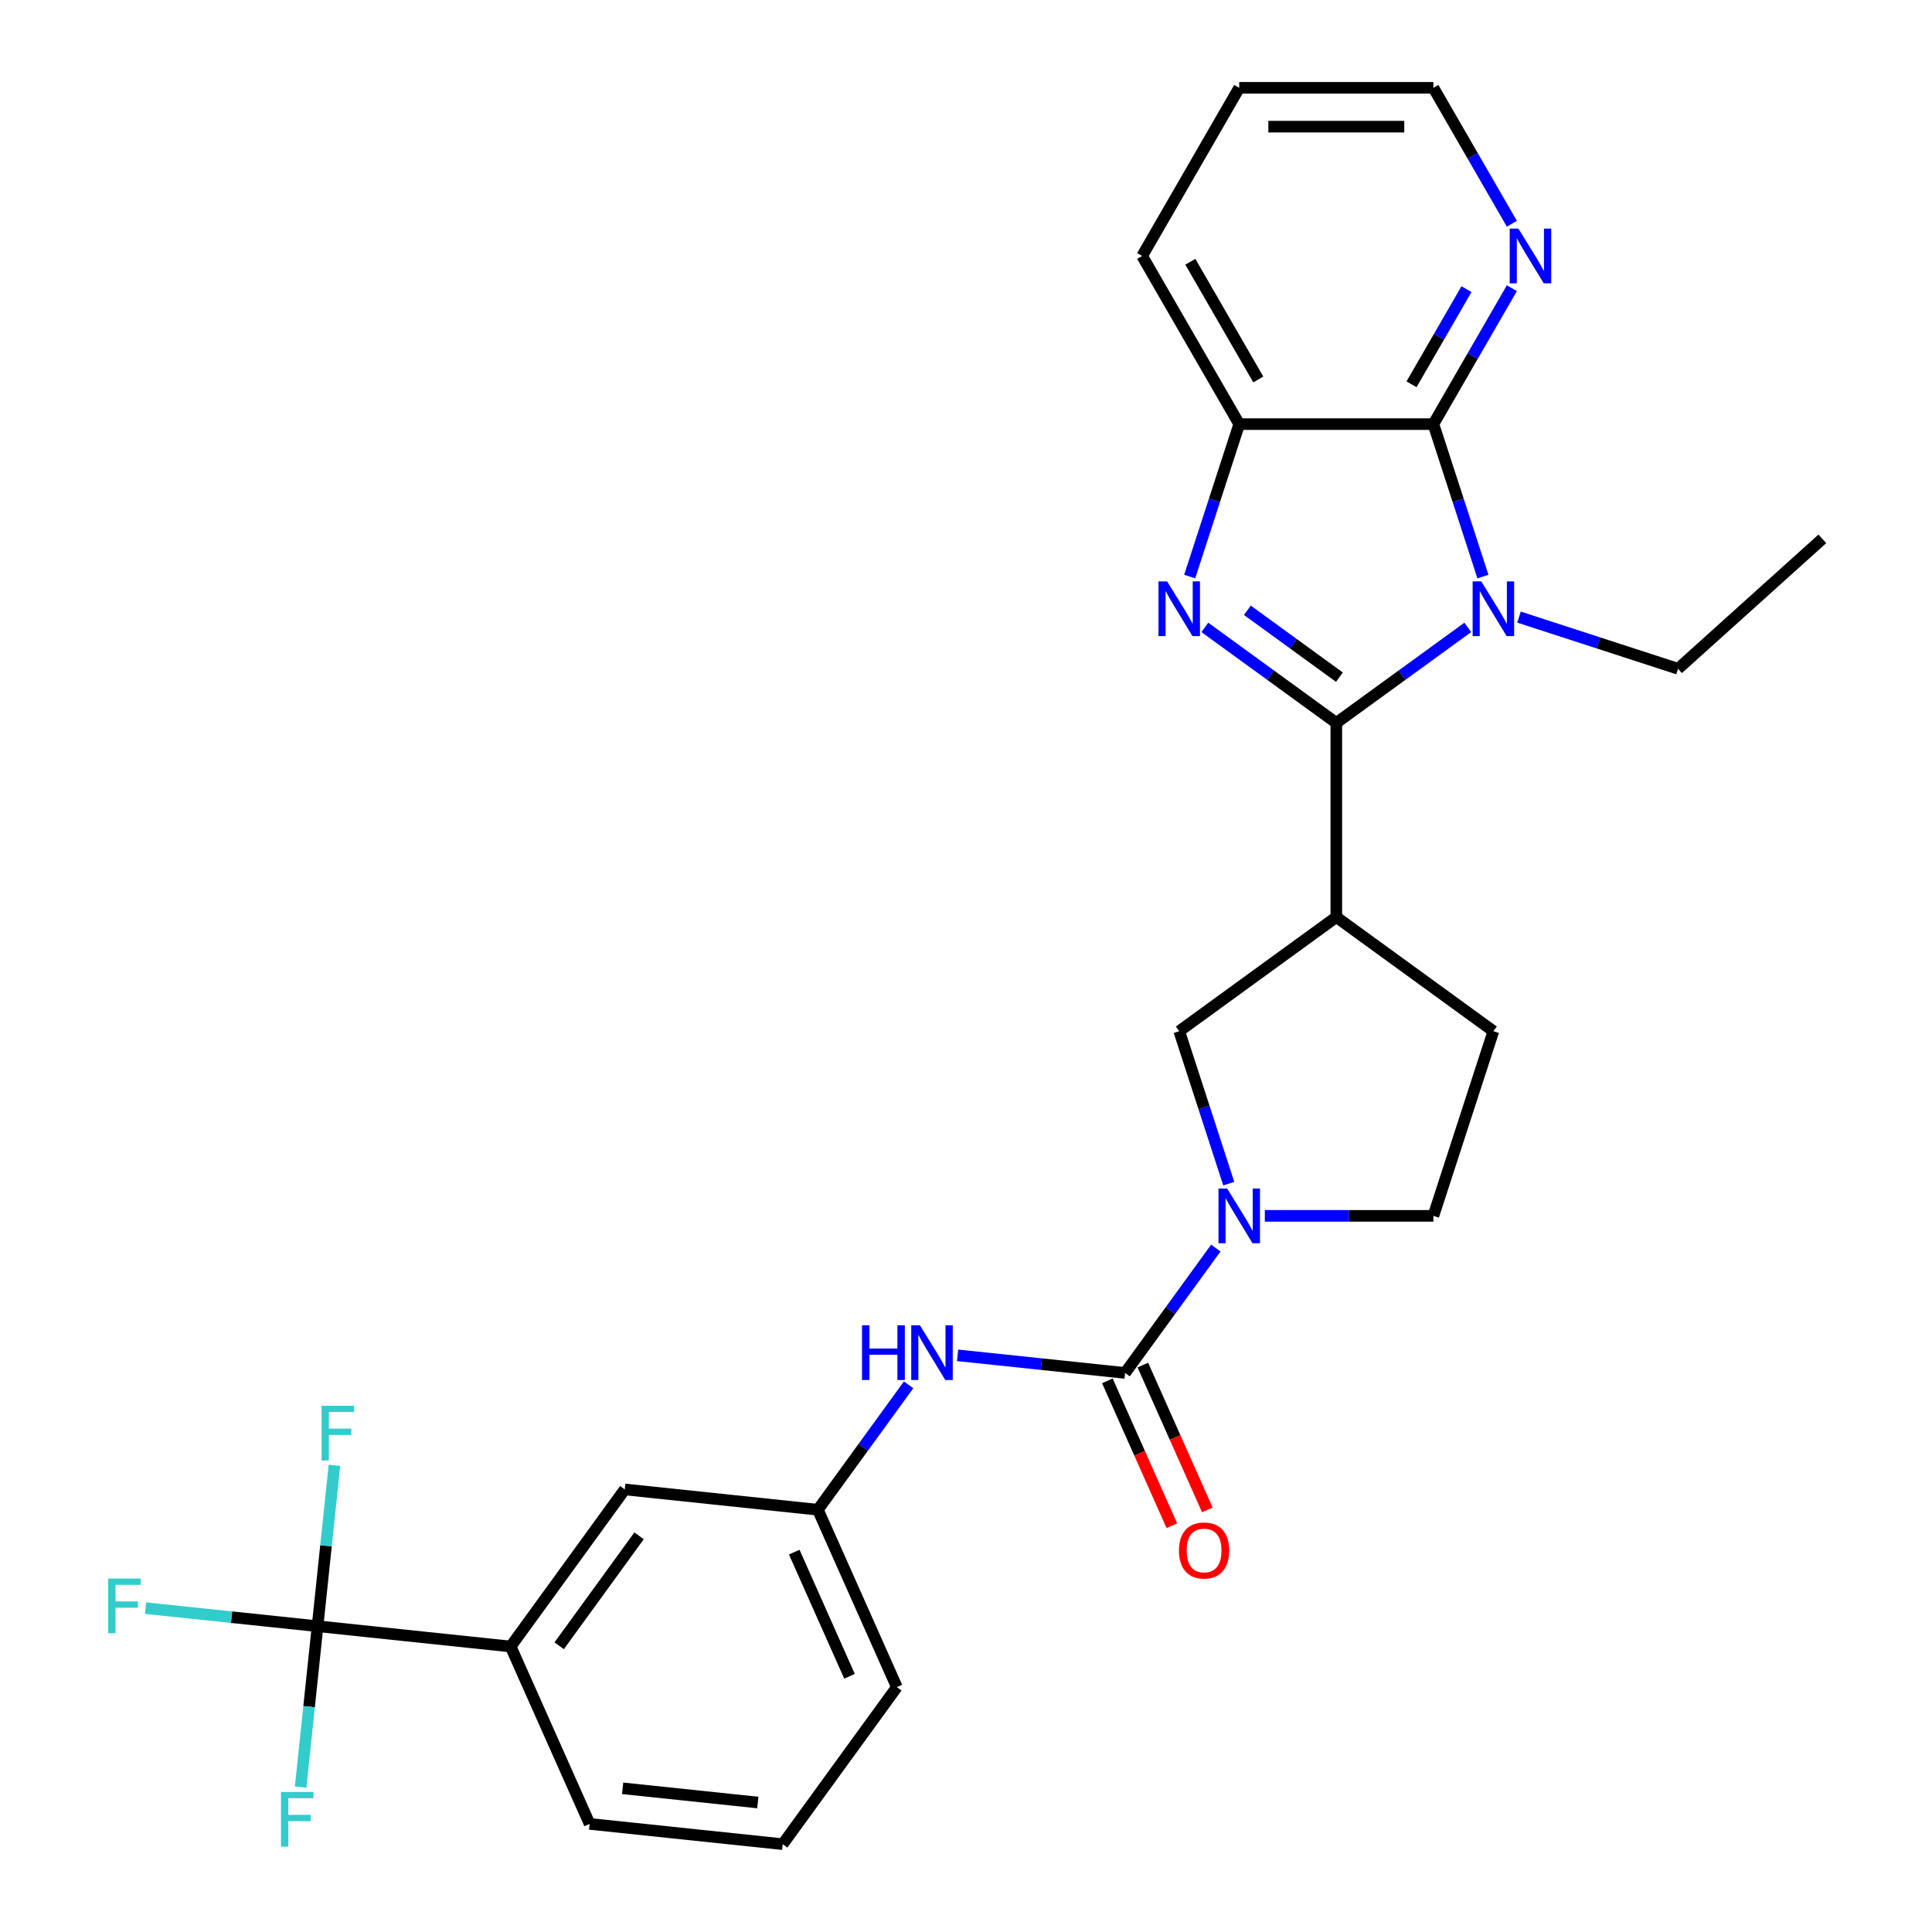 <?xml version='1.0' encoding='iso-8859-1'?>
<svg version='1.1' baseProfile='full'
              xmlns='http://www.w3.org/2000/svg'
                      xmlns:rdkit='http://www.rdkit.org/xml'
                      xmlns:xlink='http://www.w3.org/1999/xlink'
                  xml:space='preserve'
width='1000px' height='1000px' viewBox='0 0 1000 1000'>
<!-- END OF HEADER -->
<rect style='opacity:1.0;fill:#FFFFFF;stroke:none' width='1000' height='1000' x='0' y='0'> </rect>
<path class='bond-0' d='M 691.67,374.175 L 725.697,349.453' style='fill:none;fill-rule:evenodd;stroke:#000000;stroke-width:6px;stroke-linecap:butt;stroke-linejoin:miter;stroke-opacity:1' />
<path class='bond-0' d='M 725.697,349.453 L 759.723,324.731' style='fill:none;fill-rule:evenodd;stroke:#0000FF;stroke-width:6px;stroke-linecap:butt;stroke-linejoin:miter;stroke-opacity:1' />
<path class='bond-1' d='M 691.67,374.175 L 657.644,349.453' style='fill:none;fill-rule:evenodd;stroke:#000000;stroke-width:6px;stroke-linecap:butt;stroke-linejoin:miter;stroke-opacity:1' />
<path class='bond-1' d='M 657.644,349.453 L 623.618,324.731' style='fill:none;fill-rule:evenodd;stroke:#0000FF;stroke-width:6px;stroke-linecap:butt;stroke-linejoin:miter;stroke-opacity:1' />
<path class='bond-1' d='M 693.277,350.497 L 669.458,333.192' style='fill:none;fill-rule:evenodd;stroke:#000000;stroke-width:6px;stroke-linecap:butt;stroke-linejoin:miter;stroke-opacity:1' />
<path class='bond-1' d='M 669.458,333.192 L 645.64,315.887' style='fill:none;fill-rule:evenodd;stroke:#0000FF;stroke-width:6px;stroke-linecap:butt;stroke-linejoin:miter;stroke-opacity:1' />
<path class='bond-4' d='M 691.67,374.175 L 691.67,474.673' style='fill:none;fill-rule:evenodd;stroke:#000000;stroke-width:6px;stroke-linecap:butt;stroke-linejoin:miter;stroke-opacity:1' />
<path class='bond-2' d='M 767.558,298.431 L 754.739,258.977' style='fill:none;fill-rule:evenodd;stroke:#0000FF;stroke-width:6px;stroke-linecap:butt;stroke-linejoin:miter;stroke-opacity:1' />
<path class='bond-2' d='M 754.739,258.977 L 741.92,219.523' style='fill:none;fill-rule:evenodd;stroke:#000000;stroke-width:6px;stroke-linecap:butt;stroke-linejoin:miter;stroke-opacity:1' />
<path class='bond-20' d='M 786.228,319.409 L 827.392,332.784' style='fill:none;fill-rule:evenodd;stroke:#0000FF;stroke-width:6px;stroke-linecap:butt;stroke-linejoin:miter;stroke-opacity:1' />
<path class='bond-20' d='M 827.392,332.784 L 868.555,346.159' style='fill:none;fill-rule:evenodd;stroke:#000000;stroke-width:6px;stroke-linecap:butt;stroke-linejoin:miter;stroke-opacity:1' />
<path class='bond-6' d='M 615.783,298.431 L 628.602,258.977' style='fill:none;fill-rule:evenodd;stroke:#0000FF;stroke-width:6px;stroke-linecap:butt;stroke-linejoin:miter;stroke-opacity:1' />
<path class='bond-6' d='M 628.602,258.977 L 641.421,219.523' style='fill:none;fill-rule:evenodd;stroke:#000000;stroke-width:6px;stroke-linecap:butt;stroke-linejoin:miter;stroke-opacity:1' />
<path class='bond-11' d='M 741.92,219.523 L 762.231,184.342' style='fill:none;fill-rule:evenodd;stroke:#000000;stroke-width:6px;stroke-linecap:butt;stroke-linejoin:miter;stroke-opacity:1' />
<path class='bond-11' d='M 762.231,184.342 L 782.543,149.161' style='fill:none;fill-rule:evenodd;stroke:#0000FF;stroke-width:6px;stroke-linecap:butt;stroke-linejoin:miter;stroke-opacity:1' />
<path class='bond-11' d='M 730.606,198.919 L 744.825,174.292' style='fill:none;fill-rule:evenodd;stroke:#000000;stroke-width:6px;stroke-linecap:butt;stroke-linejoin:miter;stroke-opacity:1' />
<path class='bond-11' d='M 744.825,174.292 L 759.043,149.666' style='fill:none;fill-rule:evenodd;stroke:#0000FF;stroke-width:6px;stroke-linecap:butt;stroke-linejoin:miter;stroke-opacity:1' />
<path class='bond-28' d='M 741.92,219.523 L 641.421,219.523' style='fill:none;fill-rule:evenodd;stroke:#000000;stroke-width:6px;stroke-linecap:butt;stroke-linejoin:miter;stroke-opacity:1' />
<path class='bond-3' d='M 582.35,710.63 L 605.829,678.313' style='fill:none;fill-rule:evenodd;stroke:#000000;stroke-width:6px;stroke-linecap:butt;stroke-linejoin:miter;stroke-opacity:1' />
<path class='bond-3' d='M 605.829,678.313 L 629.308,645.997' style='fill:none;fill-rule:evenodd;stroke:#0000FF;stroke-width:6px;stroke-linecap:butt;stroke-linejoin:miter;stroke-opacity:1' />
<path class='bond-9' d='M 582.35,710.63 L 539.002,706.073' style='fill:none;fill-rule:evenodd;stroke:#000000;stroke-width:6px;stroke-linecap:butt;stroke-linejoin:miter;stroke-opacity:1' />
<path class='bond-9' d='M 539.002,706.073 L 495.654,701.517' style='fill:none;fill-rule:evenodd;stroke:#0000FF;stroke-width:6px;stroke-linecap:butt;stroke-linejoin:miter;stroke-opacity:1' />
<path class='bond-14' d='M 573.169,714.717 L 589.86,752.206' style='fill:none;fill-rule:evenodd;stroke:#000000;stroke-width:6px;stroke-linecap:butt;stroke-linejoin:miter;stroke-opacity:1' />
<path class='bond-14' d='M 589.86,752.206 L 606.551,789.695' style='fill:none;fill-rule:evenodd;stroke:#FF0000;stroke-width:6px;stroke-linecap:butt;stroke-linejoin:miter;stroke-opacity:1' />
<path class='bond-14' d='M 591.531,706.542 L 608.222,744.031' style='fill:none;fill-rule:evenodd;stroke:#000000;stroke-width:6px;stroke-linecap:butt;stroke-linejoin:miter;stroke-opacity:1' />
<path class='bond-14' d='M 608.222,744.031 L 624.913,781.519' style='fill:none;fill-rule:evenodd;stroke:#FF0000;stroke-width:6px;stroke-linecap:butt;stroke-linejoin:miter;stroke-opacity:1' />
<path class='bond-8' d='M 691.67,474.673 L 610.365,533.745' style='fill:none;fill-rule:evenodd;stroke:#000000;stroke-width:6px;stroke-linecap:butt;stroke-linejoin:miter;stroke-opacity:1' />
<path class='bond-13' d='M 691.67,474.673 L 772.975,533.745' style='fill:none;fill-rule:evenodd;stroke:#000000;stroke-width:6px;stroke-linecap:butt;stroke-linejoin:miter;stroke-opacity:1' />
<path class='bond-5' d='M 636.004,612.652 L 623.185,573.198' style='fill:none;fill-rule:evenodd;stroke:#0000FF;stroke-width:6px;stroke-linecap:butt;stroke-linejoin:miter;stroke-opacity:1' />
<path class='bond-5' d='M 623.185,573.198 L 610.365,533.745' style='fill:none;fill-rule:evenodd;stroke:#000000;stroke-width:6px;stroke-linecap:butt;stroke-linejoin:miter;stroke-opacity:1' />
<path class='bond-29' d='M 654.674,629.324 L 698.297,629.324' style='fill:none;fill-rule:evenodd;stroke:#0000FF;stroke-width:6px;stroke-linecap:butt;stroke-linejoin:miter;stroke-opacity:1' />
<path class='bond-29' d='M 698.297,629.324 L 741.92,629.324' style='fill:none;fill-rule:evenodd;stroke:#000000;stroke-width:6px;stroke-linecap:butt;stroke-linejoin:miter;stroke-opacity:1' />
<path class='bond-21' d='M 641.421,219.523 L 591.172,132.489' style='fill:none;fill-rule:evenodd;stroke:#000000;stroke-width:6px;stroke-linecap:butt;stroke-linejoin:miter;stroke-opacity:1' />
<path class='bond-21' d='M 651.291,196.418 L 616.116,135.494' style='fill:none;fill-rule:evenodd;stroke:#000000;stroke-width:6px;stroke-linecap:butt;stroke-linejoin:miter;stroke-opacity:1' />
<path class='bond-7' d='M 164.362,841.725 L 264.31,852.23' style='fill:none;fill-rule:evenodd;stroke:#000000;stroke-width:6px;stroke-linecap:butt;stroke-linejoin:miter;stroke-opacity:1' />
<path class='bond-17' d='M 164.362,841.725 L 119.855,837.047' style='fill:none;fill-rule:evenodd;stroke:#000000;stroke-width:6px;stroke-linecap:butt;stroke-linejoin:miter;stroke-opacity:1' />
<path class='bond-17' d='M 119.855,837.047 L 75.347,832.369' style='fill:none;fill-rule:evenodd;stroke:#33CCCC;stroke-width:6px;stroke-linecap:butt;stroke-linejoin:miter;stroke-opacity:1' />
<path class='bond-18' d='M 164.362,841.725 L 168.739,800.087' style='fill:none;fill-rule:evenodd;stroke:#000000;stroke-width:6px;stroke-linecap:butt;stroke-linejoin:miter;stroke-opacity:1' />
<path class='bond-18' d='M 168.739,800.087 L 173.115,758.449' style='fill:none;fill-rule:evenodd;stroke:#33CCCC;stroke-width:6px;stroke-linecap:butt;stroke-linejoin:miter;stroke-opacity:1' />
<path class='bond-19' d='M 164.362,841.725 L 159.986,883.362' style='fill:none;fill-rule:evenodd;stroke:#000000;stroke-width:6px;stroke-linecap:butt;stroke-linejoin:miter;stroke-opacity:1' />
<path class='bond-19' d='M 159.986,883.362 L 155.61,925' style='fill:none;fill-rule:evenodd;stroke:#33CCCC;stroke-width:6px;stroke-linecap:butt;stroke-linejoin:miter;stroke-opacity:1' />
<path class='bond-15' d='M 470.288,716.797 L 446.809,749.113' style='fill:none;fill-rule:evenodd;stroke:#0000FF;stroke-width:6px;stroke-linecap:butt;stroke-linejoin:miter;stroke-opacity:1' />
<path class='bond-15' d='M 446.809,749.113 L 423.33,781.43' style='fill:none;fill-rule:evenodd;stroke:#000000;stroke-width:6px;stroke-linecap:butt;stroke-linejoin:miter;stroke-opacity:1' />
<path class='bond-10' d='M 264.31,852.23 L 323.382,770.925' style='fill:none;fill-rule:evenodd;stroke:#000000;stroke-width:6px;stroke-linecap:butt;stroke-linejoin:miter;stroke-opacity:1' />
<path class='bond-10' d='M 289.432,851.848 L 330.782,794.935' style='fill:none;fill-rule:evenodd;stroke:#000000;stroke-width:6px;stroke-linecap:butt;stroke-linejoin:miter;stroke-opacity:1' />
<path class='bond-31' d='M 264.31,852.23 L 305.187,944.04' style='fill:none;fill-rule:evenodd;stroke:#000000;stroke-width:6px;stroke-linecap:butt;stroke-linejoin:miter;stroke-opacity:1' />
<path class='bond-24' d='M 782.543,115.816 L 762.231,80.635' style='fill:none;fill-rule:evenodd;stroke:#0000FF;stroke-width:6px;stroke-linecap:butt;stroke-linejoin:miter;stroke-opacity:1' />
<path class='bond-24' d='M 762.231,80.635 L 741.92,45.455' style='fill:none;fill-rule:evenodd;stroke:#000000;stroke-width:6px;stroke-linecap:butt;stroke-linejoin:miter;stroke-opacity:1' />
<path class='bond-12' d='M 741.92,629.324 L 772.975,533.745' style='fill:none;fill-rule:evenodd;stroke:#000000;stroke-width:6px;stroke-linecap:butt;stroke-linejoin:miter;stroke-opacity:1' />
<path class='bond-16' d='M 423.33,781.43 L 323.382,770.925' style='fill:none;fill-rule:evenodd;stroke:#000000;stroke-width:6px;stroke-linecap:butt;stroke-linejoin:miter;stroke-opacity:1' />
<path class='bond-25' d='M 423.33,781.43 L 464.206,873.24' style='fill:none;fill-rule:evenodd;stroke:#000000;stroke-width:6px;stroke-linecap:butt;stroke-linejoin:miter;stroke-opacity:1' />
<path class='bond-25' d='M 411.099,803.376 L 439.713,867.643' style='fill:none;fill-rule:evenodd;stroke:#000000;stroke-width:6px;stroke-linecap:butt;stroke-linejoin:miter;stroke-opacity:1' />
<path class='bond-26' d='M 868.555,346.159 L 943.24,278.912' style='fill:none;fill-rule:evenodd;stroke:#000000;stroke-width:6px;stroke-linecap:butt;stroke-linejoin:miter;stroke-opacity:1' />
<path class='bond-27' d='M 591.172,132.489 L 641.421,45.455' style='fill:none;fill-rule:evenodd;stroke:#000000;stroke-width:6px;stroke-linecap:butt;stroke-linejoin:miter;stroke-opacity:1' />
<path class='bond-22' d='M 305.187,944.04 L 405.135,954.545' style='fill:none;fill-rule:evenodd;stroke:#000000;stroke-width:6px;stroke-linecap:butt;stroke-linejoin:miter;stroke-opacity:1' />
<path class='bond-22' d='M 322.28,925.626 L 392.244,932.979' style='fill:none;fill-rule:evenodd;stroke:#000000;stroke-width:6px;stroke-linecap:butt;stroke-linejoin:miter;stroke-opacity:1' />
<path class='bond-23' d='M 405.135,954.545 L 464.206,873.24' style='fill:none;fill-rule:evenodd;stroke:#000000;stroke-width:6px;stroke-linecap:butt;stroke-linejoin:miter;stroke-opacity:1' />
<path class='bond-30' d='M 741.92,45.455 L 641.421,45.455' style='fill:none;fill-rule:evenodd;stroke:#000000;stroke-width:6px;stroke-linecap:butt;stroke-linejoin:miter;stroke-opacity:1' />
<path class='bond-30' d='M 726.845,65.554 L 656.496,65.554' style='fill:none;fill-rule:evenodd;stroke:#000000;stroke-width:6px;stroke-linecap:butt;stroke-linejoin:miter;stroke-opacity:1' />
<path  class='atom-1' d='M 766.715 300.943
L 775.995 315.943
Q 776.915 317.423, 778.395 320.103
Q 779.875 322.783, 779.955 322.943
L 779.955 300.943
L 783.715 300.943
L 783.715 329.263
L 779.835 329.263
L 769.875 312.863
Q 768.715 310.943, 767.475 308.743
Q 766.275 306.543, 765.915 305.863
L 765.915 329.263
L 762.235 329.263
L 762.235 300.943
L 766.715 300.943
' fill='#0000FF'/>
<path  class='atom-2' d='M 604.105 300.943
L 613.385 315.943
Q 614.305 317.423, 615.785 320.103
Q 617.265 322.783, 617.345 322.943
L 617.345 300.943
L 621.105 300.943
L 621.105 329.263
L 617.225 329.263
L 607.265 312.863
Q 606.105 310.943, 604.865 308.743
Q 603.665 306.543, 603.305 305.863
L 603.305 329.263
L 599.625 329.263
L 599.625 300.943
L 604.105 300.943
' fill='#0000FF'/>
<path  class='atom-6' d='M 635.161 615.164
L 644.441 630.164
Q 645.361 631.644, 646.841 634.324
Q 648.321 637.004, 648.401 637.164
L 648.401 615.164
L 652.161 615.164
L 652.161 643.484
L 648.281 643.484
L 638.321 627.084
Q 637.161 625.164, 635.921 622.964
Q 634.721 620.764, 634.361 620.084
L 634.361 643.484
L 630.681 643.484
L 630.681 615.164
L 635.161 615.164
' fill='#0000FF'/>
<path  class='atom-10' d='M 446.182 685.965
L 450.022 685.965
L 450.022 698.005
L 464.502 698.005
L 464.502 685.965
L 468.342 685.965
L 468.342 714.285
L 464.502 714.285
L 464.502 701.205
L 450.022 701.205
L 450.022 714.285
L 446.182 714.285
L 446.182 685.965
' fill='#0000FF'/>
<path  class='atom-10' d='M 476.142 685.965
L 485.422 700.965
Q 486.342 702.445, 487.822 705.125
Q 489.302 707.805, 489.382 707.965
L 489.382 685.965
L 493.142 685.965
L 493.142 714.285
L 489.262 714.285
L 479.302 697.885
Q 478.142 695.965, 476.902 693.765
Q 475.702 691.565, 475.342 690.885
L 475.342 714.285
L 471.662 714.285
L 471.662 685.965
L 476.142 685.965
' fill='#0000FF'/>
<path  class='atom-12' d='M 785.909 118.329
L 795.189 133.329
Q 796.109 134.809, 797.589 137.489
Q 799.069 140.169, 799.149 140.329
L 799.149 118.329
L 802.909 118.329
L 802.909 146.649
L 799.029 146.649
L 789.069 130.249
Q 787.909 128.329, 786.669 126.129
Q 785.469 123.929, 785.109 123.249
L 785.109 146.649
L 781.429 146.649
L 781.429 118.329
L 785.909 118.329
' fill='#0000FF'/>
<path  class='atom-15' d='M 610.226 802.52
Q 610.226 795.72, 613.586 791.92
Q 616.946 788.12, 623.226 788.12
Q 629.506 788.12, 632.866 791.92
Q 636.226 795.72, 636.226 802.52
Q 636.226 809.4, 632.826 813.32
Q 629.426 817.2, 623.226 817.2
Q 616.986 817.2, 613.586 813.32
Q 610.226 809.44, 610.226 802.52
M 623.226 814
Q 627.546 814, 629.866 811.12
Q 632.226 808.2, 632.226 802.52
Q 632.226 796.96, 629.866 794.16
Q 627.546 791.32, 623.226 791.32
Q 618.906 791.32, 616.546 794.12
Q 614.226 796.92, 614.226 802.52
Q 614.226 808.24, 616.546 811.12
Q 618.906 814, 623.226 814
' fill='#FF0000'/>
<path  class='atom-18' d='M 55.994 817.06
L 72.834 817.06
L 72.834 820.3
L 59.794 820.3
L 59.794 828.9
L 71.394 828.9
L 71.394 832.18
L 59.794 832.18
L 59.794 845.38
L 55.994 845.38
L 55.994 817.06
' fill='#33CCCC'/>
<path  class='atom-19' d='M 166.447 727.617
L 183.287 727.617
L 183.287 730.857
L 170.247 730.857
L 170.247 739.457
L 181.847 739.457
L 181.847 742.737
L 170.247 742.737
L 170.247 755.937
L 166.447 755.937
L 166.447 727.617
' fill='#33CCCC'/>
<path  class='atom-20' d='M 145.437 927.513
L 162.277 927.513
L 162.277 930.753
L 149.237 930.753
L 149.237 939.353
L 160.837 939.353
L 160.837 942.633
L 149.237 942.633
L 149.237 955.833
L 145.437 955.833
L 145.437 927.513
' fill='#33CCCC'/>
</svg>
